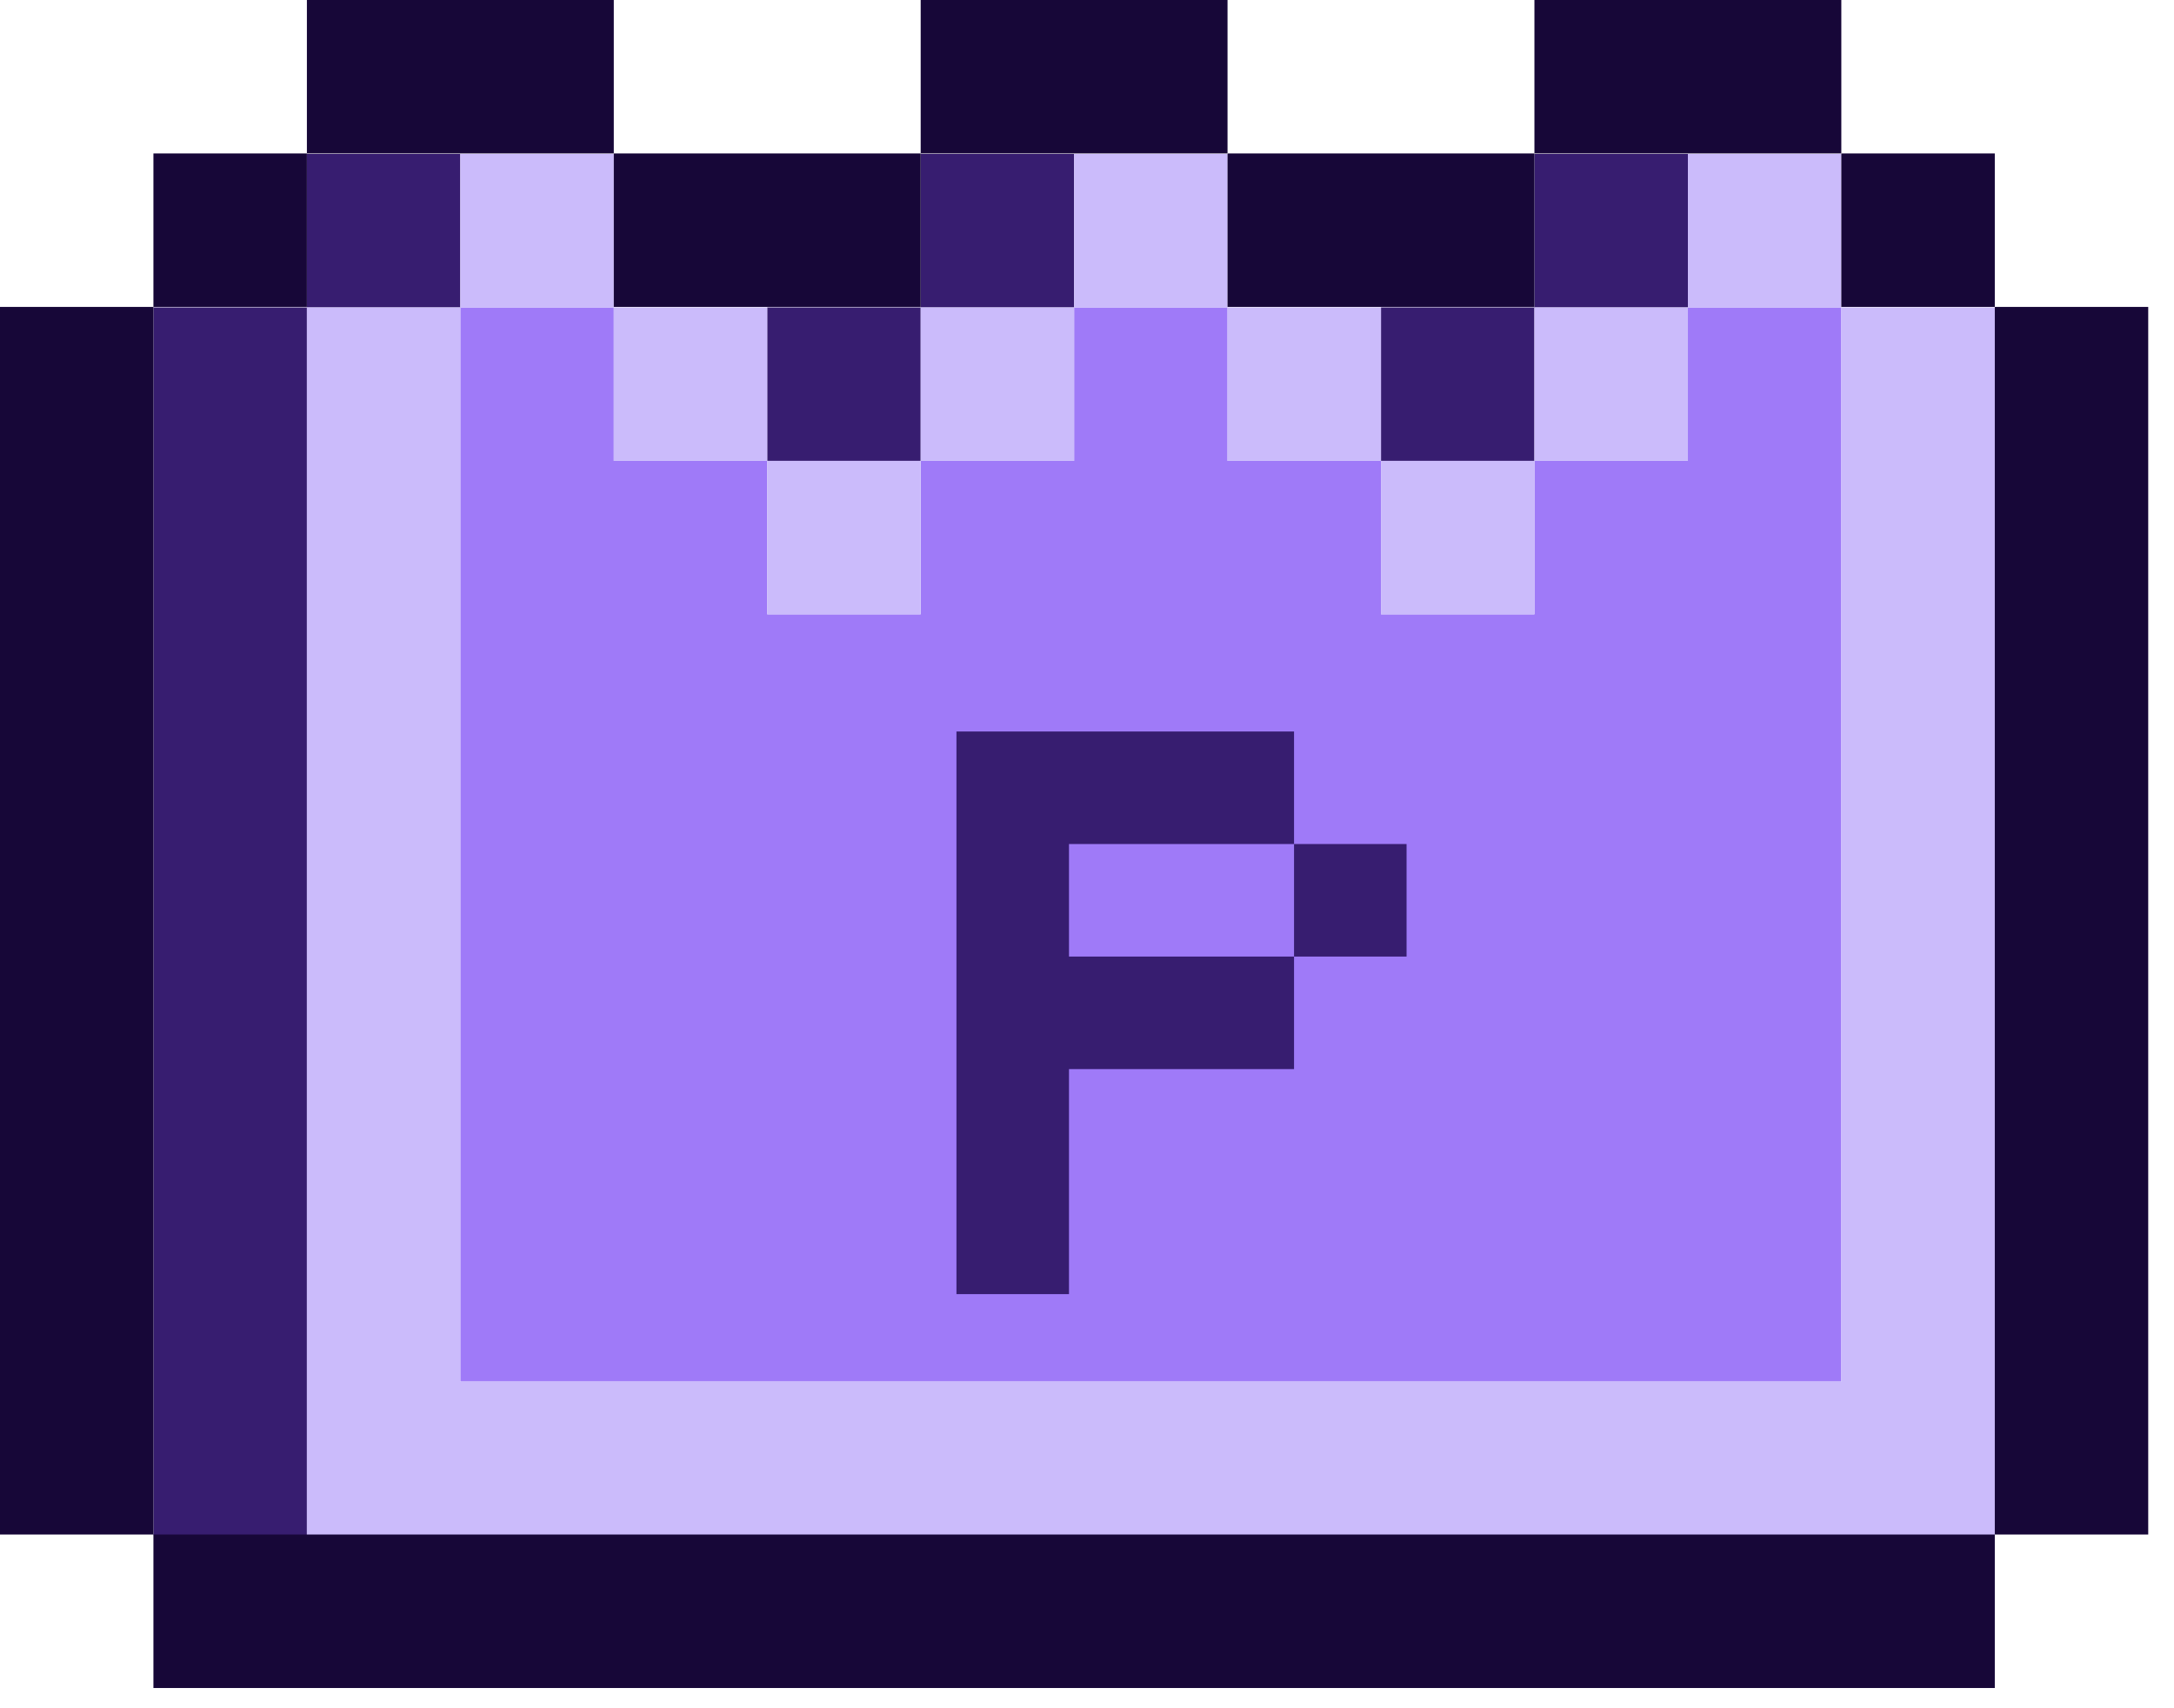 <svg xmlns="http://www.w3.org/2000/svg" width="42" height="33" viewBox="0 0 42 33" fill="none">
  <path d="M34.585 5.939H32.609V8.903H29.644V11.867H26.68V8.903H23.715V5.939H20.751V8.903H17.787V11.867H14.822V8.903H11.858V5.939H8.893V26.689H35.573V5.939H34.585Z" fill="#9F7AF8"/>
  <path d="M5.929 2.974H8.893V5.939H5.929V2.974Z" fill="#371D70"/>
  <path d="M5.929 5.939V29.654H2.964V5.939H5.929Z" fill="#371D70"/>
  <path d="M20.751 5.939H17.787V2.974H20.751V5.939Z" fill="#371D70"/>
  <path d="M17.787 5.939V8.903H14.822V5.939H17.787Z" fill="#371D70"/>
  <path d="M29.644 2.974V5.939H26.68V8.903H29.644V5.939H32.609V2.974H29.644Z" fill="#371D70"/>
  <path d="M11.858 5.939H8.893V2.974H11.858V5.939Z" fill="#CBBBFB"/>
  <path d="M14.822 8.903H11.858V5.939H14.822V8.903Z" fill="#CBBBFB"/>
  <path d="M17.787 8.903V11.867H14.822V8.903H17.787Z" fill="#CBBBFB"/>
  <path d="M20.751 5.939V8.903H17.787V5.939H20.751Z" fill="#CBBBFB"/>
  <path d="M23.715 5.939H20.751V2.974H23.715V5.939Z" fill="#CBBBFB"/>
  <path d="M26.68 8.903V5.939H23.715V8.903H26.68Z" fill="#CBBBFB"/>
  <path d="M29.644 8.903H26.68V11.867H29.644V8.903Z" fill="#CBBBFB"/>
  <path d="M32.609 5.939V8.903H29.644V5.939H32.609Z" fill="#CBBBFB"/>
  <path d="M35.573 5.939H32.609V2.974H35.573V5.939Z" fill="#CBBBFB"/>
  <path d="M35.573 5.939V26.689H8.893V5.939H5.929V29.654H38.538V5.939H35.573Z" fill="#CBBBFB"/>
  <path d="M5.929 2.964V0H11.858V2.964H5.929Z" fill="#170738"/>
  <path d="M17.787 2.964V5.929H11.858V2.964H17.787Z" fill="#170738"/>
  <path d="M23.715 2.964H17.787V0H23.715V2.964Z" fill="#170738"/>
  <path d="M29.644 2.964V5.929H23.715V2.964H29.644Z" fill="#170738"/>
  <path d="M35.573 2.964H29.644V0H35.573V2.964Z" fill="#170738"/>
  <path d="M38.538 5.929V2.964H35.573V5.929H38.538Z" fill="#170738"/>
  <path d="M38.538 29.644V5.929H41.502V29.644H38.538Z" fill="#170738"/>
  <path d="M2.964 29.644H38.538V32.609H2.964V29.644Z" fill="#170738"/>
  <path d="M2.964 5.929V29.644H0V5.929H2.964Z" fill="#170738"/>
  <path d="M2.964 5.929H5.929V2.964H2.964V5.929Z" fill="#170738"/>
  <path d="M27.174 16.305H25V18.479H27.174V16.305Z" fill="#371D70"/>
  <path d="M20.652 20.653H25V18.479H20.652V16.305H25V14.131H18.478V25H20.652V20.653Z" fill="#371D70"/>
</svg>